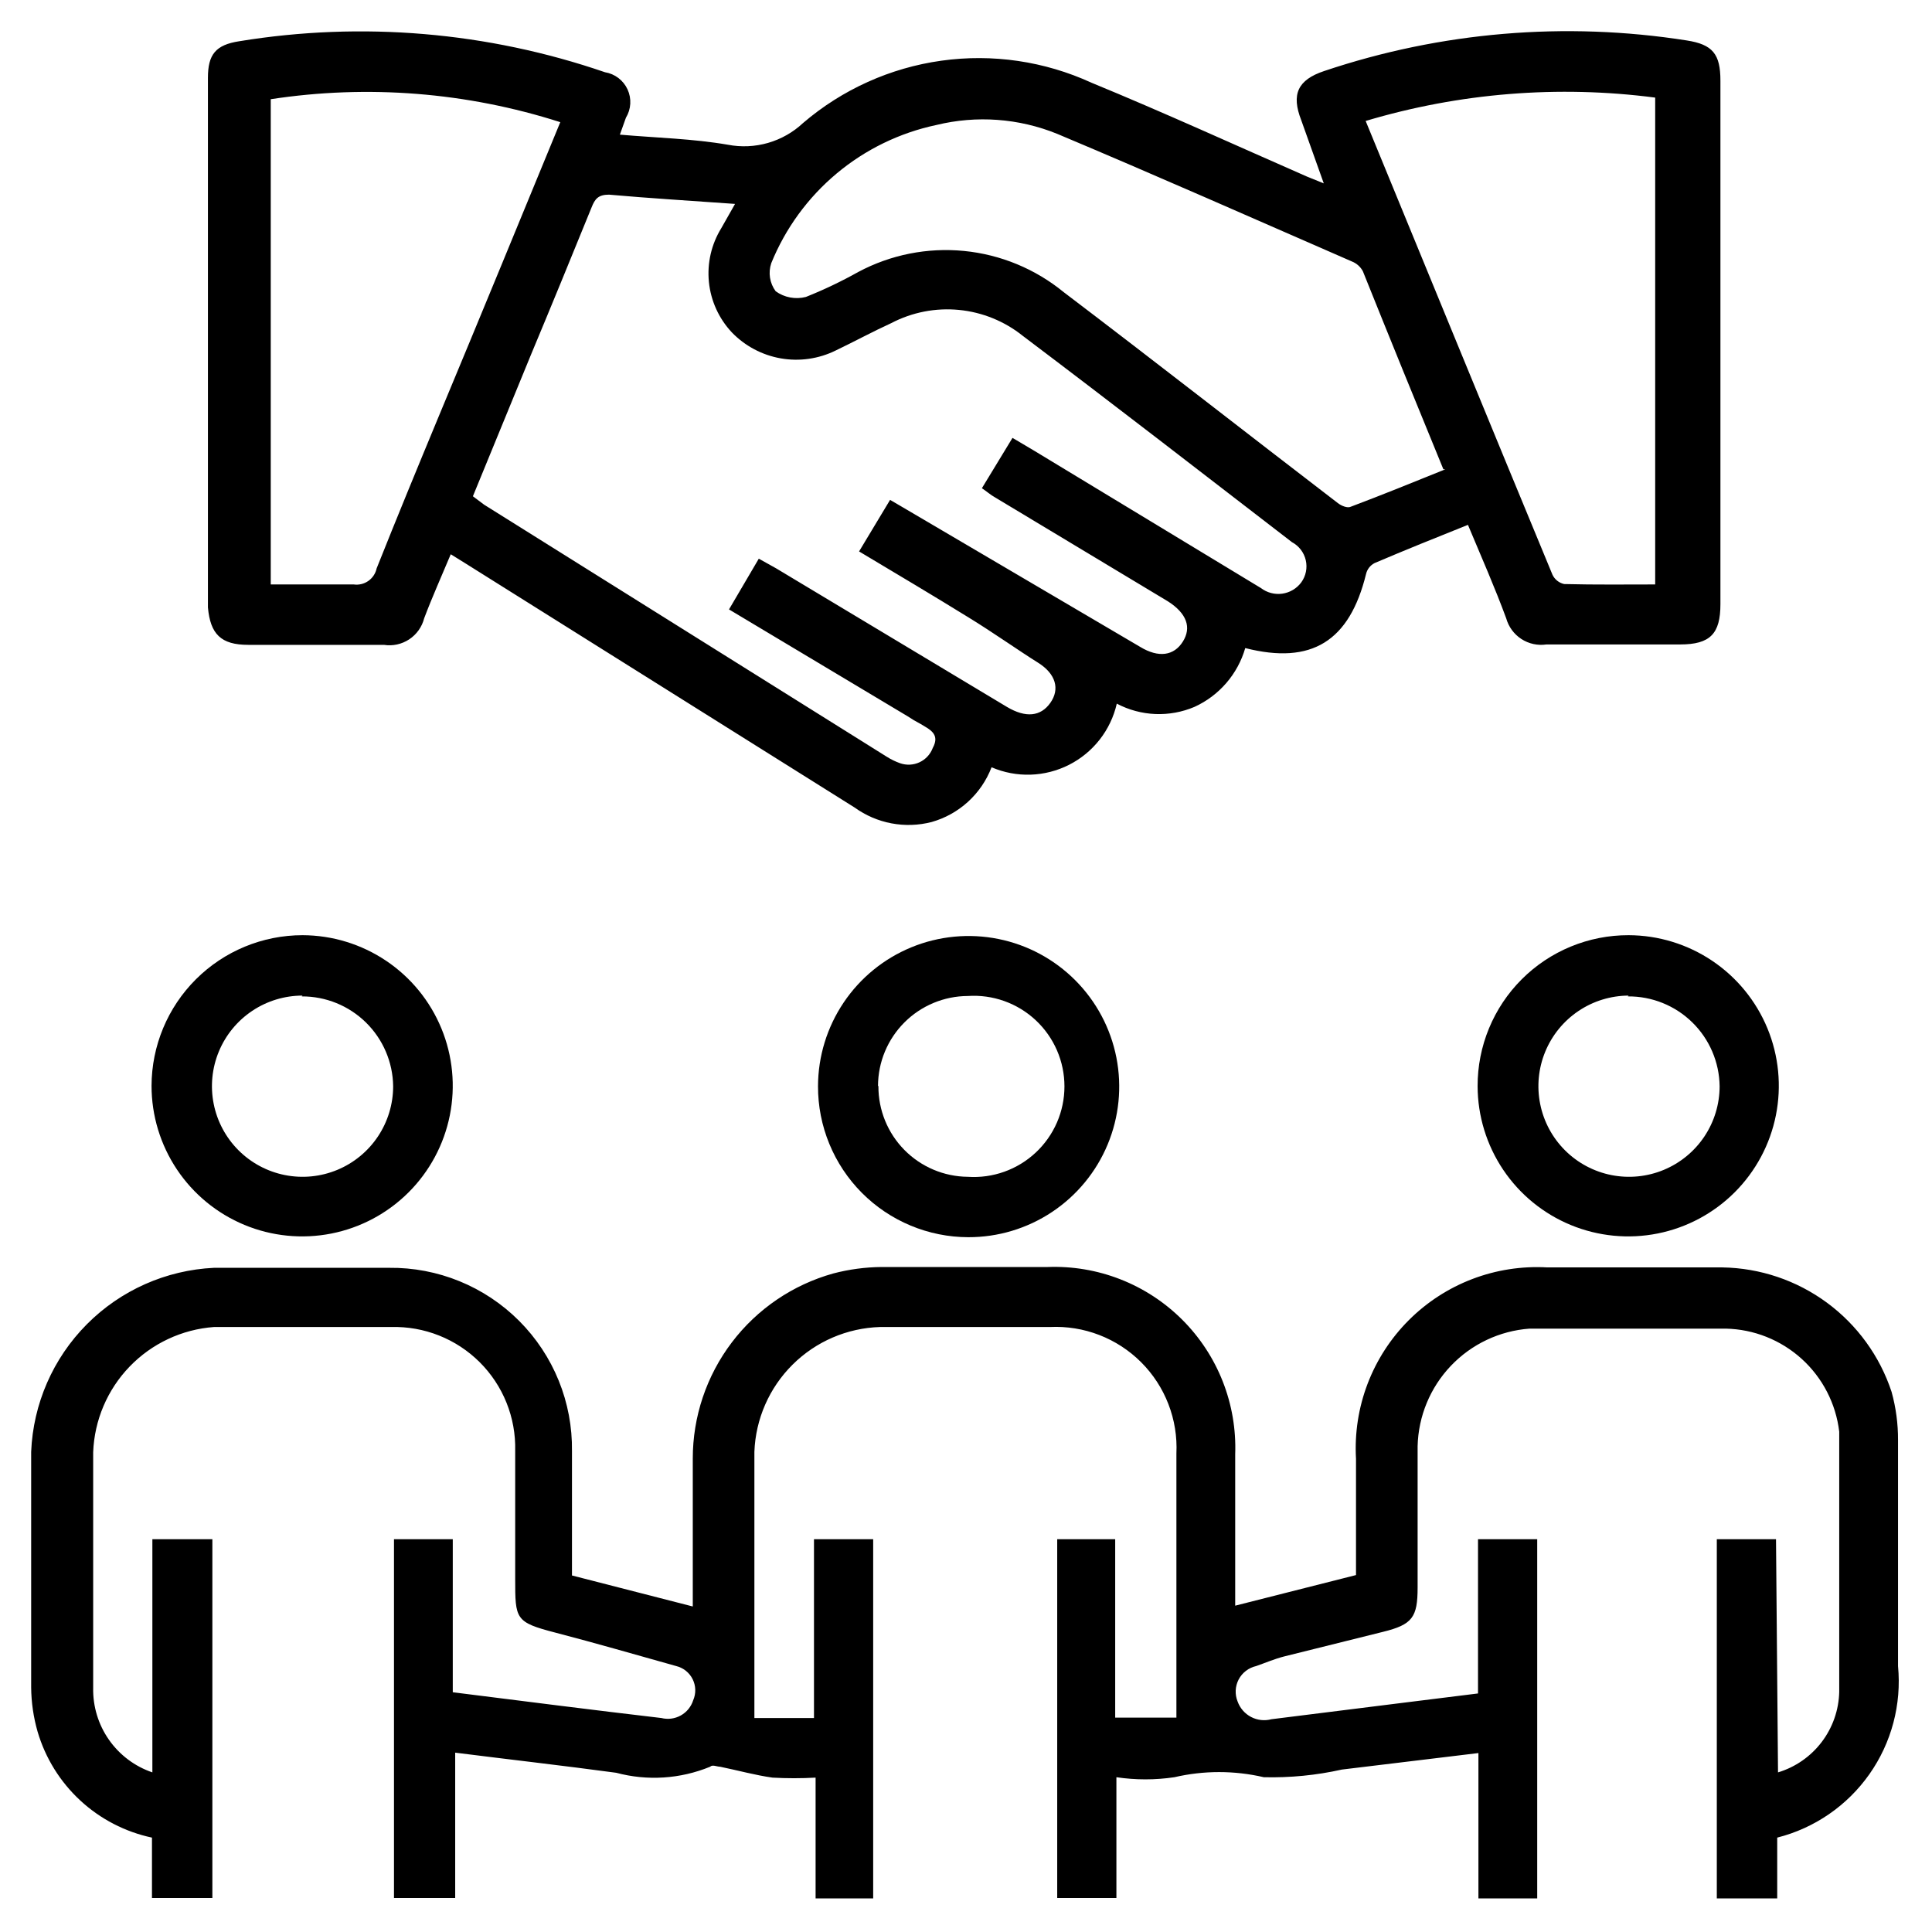 <svg width="310" height="310" viewBox="0 0 310 310" fill="none" xmlns="http://www.w3.org/2000/svg">
<path d="M285.293 284.389C288.083 283.545 290.535 281.841 292.299 279.52C294.063 277.199 295.048 274.38 295.114 271.466C295.114 257.574 295.114 243.682 295.114 229.726C294.585 225.234 292.449 221.085 289.1 218.045C285.751 215.005 281.415 213.278 276.893 213.185C266.426 213.185 255.958 213.185 245.426 213.185C240.624 213.536 236.124 215.663 232.803 219.151C229.483 222.639 227.579 227.238 227.464 232.052C227.464 239.612 227.464 247.171 227.464 254.731C227.464 259.513 226.624 260.675 221.907 261.839L206.077 265.78C204.526 266.168 203.04 266.814 201.554 267.331C200.958 267.464 200.398 267.726 199.913 268.098C199.429 268.469 199.031 268.943 198.748 269.484C198.465 270.025 198.304 270.622 198.275 271.232C198.246 271.842 198.351 272.451 198.582 273.017C198.965 274.085 199.735 274.971 200.741 275.497C201.746 276.024 202.913 276.153 204.009 275.86L224.686 273.275L237.156 271.724V246.978H246.654V304.613H237.221V281.287L215.317 283.936C211.204 284.855 206.994 285.267 202.782 285.164C198.063 284.067 193.156 284.067 188.437 285.164C185.353 285.624 182.218 285.624 179.133 285.164V304.548H169.635V246.978H178.939V275.601H188.761V272.823C188.761 259.9 188.761 246.396 188.761 233.215C188.89 230.516 188.453 227.821 187.479 225.301C186.506 222.781 185.016 220.492 183.105 218.582C181.195 216.671 178.906 215.181 176.386 214.207C173.866 213.233 171.17 212.797 168.472 212.926H141.205C135.931 213.086 130.916 215.244 127.173 218.963C123.43 222.682 121.24 227.684 121.046 232.956C121.046 246.396 121.046 259.771 121.046 273.211V275.666H130.608V246.978H140.107V304.613H130.867V285.229C128.564 285.358 126.256 285.358 123.953 285.229C121.175 284.841 118.397 284.066 115.554 283.484C115.037 283.484 114.326 283.096 113.938 283.484C109.161 285.447 103.872 285.787 98.883 284.453C90.29 283.29 81.696 282.321 73.038 281.223V304.548H63.217V246.978H72.65V271.531C83.958 272.952 95.071 274.374 106.12 275.666C107.173 275.931 108.287 275.784 109.236 275.256C110.184 274.728 110.895 273.857 111.224 272.823C111.458 272.288 111.572 271.709 111.558 271.125C111.544 270.542 111.403 269.969 111.144 269.446C110.886 268.923 110.516 268.462 110.061 268.097C109.606 267.732 109.077 267.47 108.511 267.331C102.049 265.522 95.588 263.648 89.127 261.968C82.665 260.288 82.665 259.836 82.665 253.31V232.763C82.728 230.135 82.255 227.522 81.276 225.083C80.297 222.644 78.832 220.43 76.971 218.574C75.11 216.719 72.89 215.261 70.448 214.291C68.006 213.32 65.392 212.855 62.764 212.926H34.334C29.197 213.304 24.38 215.563 20.803 219.27C17.227 222.978 15.143 227.873 14.95 233.021C14.95 245.599 14.95 258.199 14.95 270.82C14.888 273.797 15.774 276.717 17.482 279.157C19.19 281.596 21.63 283.429 24.449 284.389V246.978H34.076V304.548H24.384V294.856C20.078 293.94 16.099 291.878 12.869 288.886C9.639 285.895 7.277 282.086 6.034 277.863C5.37 275.551 5.022 273.16 5 270.755C5 258.156 5 245.556 5 232.956C5.314 225.259 8.5 217.958 13.93 212.493C19.359 207.027 26.639 203.793 34.334 203.428C43.682 203.428 53.051 203.428 62.441 203.428C66.311 203.385 70.15 204.116 73.733 205.579C77.316 207.042 80.57 209.207 83.304 211.946C86.037 214.686 88.195 217.944 89.65 221.53C91.105 225.117 91.828 228.957 91.776 232.827C91.776 239.288 91.776 246.073 91.776 252.793L111.16 257.768V234.055C111.153 227.317 113.354 220.762 117.427 215.394C121.499 210.026 127.219 206.141 133.71 204.333C136.241 203.668 138.846 203.32 141.464 203.299C150.316 203.299 159.168 203.299 168.084 203.299C172.074 203.145 176.053 203.816 179.771 205.271C183.489 206.726 186.868 208.932 189.694 211.753C192.52 214.573 194.734 217.946 196.197 221.661C197.659 225.377 198.339 229.354 198.194 233.344C198.194 241.421 198.194 249.433 198.194 257.639L217.578 252.728V234.055C217.344 229.963 217.977 225.868 219.436 222.038C220.896 218.208 223.149 214.73 226.047 211.832C228.945 208.934 232.423 206.681 236.253 205.222C240.082 203.762 244.178 203.129 248.269 203.363C257.638 203.363 267.072 203.363 276.376 203.363C282.413 203.462 288.269 205.437 293.132 209.015C297.994 212.593 301.623 217.596 303.514 223.329C304.214 225.854 304.562 228.463 304.548 231.083C304.548 243.165 304.548 255.248 304.548 267.331C305.138 273.478 303.508 279.633 299.952 284.682C296.396 289.731 291.15 293.34 285.164 294.856V304.613H275.472V246.978H284.97L285.293 284.389Z" fill="black"/>
<path d="M235.539 84.216C230.37 86.283 225.394 88.286 220.548 90.354C220.21 90.53 219.913 90.777 219.679 91.078C219.445 91.379 219.279 91.727 219.191 92.099C216.542 102.889 210.469 106.701 199.807 103.987C199.21 106.054 198.173 107.966 196.768 109.594C195.363 111.223 193.623 112.528 191.666 113.421C189.68 114.266 187.53 114.658 185.373 114.569C183.216 114.479 181.106 113.911 179.196 112.904C178.717 115.001 177.783 116.967 176.46 118.662C175.137 120.358 173.457 121.742 171.54 122.716C169.622 123.69 167.514 124.23 165.365 124.299C163.215 124.368 161.077 123.963 159.101 123.113C158.291 125.226 156.999 127.121 155.327 128.646C153.656 130.172 151.651 131.286 149.474 131.9C147.372 132.442 145.177 132.514 143.044 132.112C140.911 131.71 138.893 130.843 137.132 129.574L74.716 90.419L72.325 88.933C70.839 92.486 69.353 95.782 68.061 99.206C67.708 100.594 66.85 101.8 65.655 102.588C64.46 103.377 63.014 103.692 61.599 103.47C54.298 103.47 47.061 103.47 39.825 103.47C35.431 103.47 33.751 101.726 33.363 97.462V12.495C33.363 8.747 34.591 7.197 38.403 6.615C58.07 3.402 78.227 5.112 97.072 11.59C97.855 11.718 98.595 12.036 99.227 12.517C99.859 12.998 100.362 13.626 100.694 14.347C101.026 15.068 101.176 15.86 101.13 16.652C101.084 17.445 100.845 18.213 100.432 18.892L99.463 21.605C105.407 22.122 111.158 22.251 116.779 23.221C118.926 23.636 121.14 23.536 123.24 22.929C125.341 22.323 127.267 21.227 128.862 19.732C135.152 14.351 142.851 10.883 151.049 9.738C159.247 8.593 167.601 9.818 175.125 13.27C186.755 18.052 198.192 23.285 209.693 28.325L212.407 29.424L208.789 19.279C207.173 15.144 208.207 12.818 212.472 11.396C231.179 5.109 251.127 3.425 270.624 6.486C274.824 7.132 276.051 8.683 276.051 12.947C276.051 40.989 276.051 68.989 276.051 96.945C276.051 101.661 274.436 103.406 269.59 103.406C262.418 103.406 255.246 103.406 248.138 103.406C246.734 103.615 245.302 103.304 244.112 102.53C242.922 101.756 242.056 100.574 241.677 99.206C239.868 94.295 237.735 89.449 235.539 84.216ZM121.754 89.643L124.533 91.194L161.556 113.421C164.593 115.23 166.984 114.972 168.534 112.775C170.085 110.578 169.439 108.123 166.531 106.313C163.624 104.504 159.23 101.403 155.418 99.077C149.667 95.523 143.788 92.034 137.843 88.48L142.818 80.21L144.369 81.114L182.943 103.794C185.916 105.603 188.371 105.215 189.792 102.954C191.214 100.692 190.438 98.431 187.402 96.492L159.682 79.822C158.972 79.434 158.326 78.853 157.55 78.336L162.461 70.259L165.95 72.327L202.327 94.36C202.81 94.728 203.36 94.997 203.947 95.151C204.534 95.305 205.146 95.341 205.747 95.257C206.348 95.172 206.926 94.97 207.448 94.661C207.97 94.352 208.426 93.942 208.789 93.456C209.158 92.947 209.415 92.366 209.54 91.75C209.666 91.134 209.658 90.499 209.517 89.886C209.376 89.274 209.106 88.699 208.724 88.2C208.342 87.701 207.857 87.29 207.303 86.994C192.958 75.945 178.614 64.832 164.141 53.912C161.202 51.55 157.638 50.096 153.885 49.729C150.132 49.361 146.353 50.097 143.012 51.844C140.04 53.201 137.068 54.817 134.096 56.238C131.368 57.584 128.283 58.027 125.286 57.504C122.29 56.982 119.537 55.52 117.425 53.331C115.344 51.114 114.052 48.273 113.748 45.248C113.445 42.223 114.147 39.182 115.745 36.596L117.942 32.719C110.77 32.202 104.244 31.814 97.718 31.233C95.974 31.233 95.457 31.944 94.94 33.236C91.709 41.183 88.478 49.066 85.183 56.949L75.879 79.628L77.688 80.985L142.301 121.433C142.972 121.855 143.687 122.202 144.434 122.467C145.454 122.822 146.573 122.764 147.551 122.306C148.529 121.847 149.289 121.023 149.667 120.012C150.895 117.75 149.151 117.039 147.664 116.135C146.953 115.764 146.263 115.354 145.597 114.907L116.973 97.785L121.754 89.643ZM231.597 75.299C227.139 64.444 222.874 53.977 218.674 43.509C218.293 42.804 217.675 42.255 216.93 41.959C201.229 35.11 185.463 28.131 169.633 21.476C163.481 18.977 156.699 18.48 150.249 20.055C144.358 21.302 138.863 23.974 134.244 27.838C129.626 31.702 126.025 36.639 123.757 42.217C123.5 42.972 123.43 43.778 123.553 44.566C123.677 45.354 123.991 46.1 124.468 46.74C125.16 47.236 125.953 47.575 126.791 47.731C127.628 47.888 128.489 47.858 129.314 47.645C132.199 46.494 135.005 45.156 137.714 43.639C142.912 40.865 148.815 39.691 154.679 40.266C160.543 40.841 166.106 43.139 170.667 46.869C185.399 58.047 200.001 69.484 214.669 80.727C215.25 81.179 216.219 81.567 216.736 81.308C221.711 79.434 226.816 77.367 231.92 75.299H231.597ZM265.584 93.778V15.661C250.007 13.634 234.177 14.911 219.127 19.409C229.206 43.897 239.092 68.062 249.107 92.228C249.285 92.602 249.547 92.931 249.872 93.188C250.197 93.446 250.576 93.626 250.981 93.714C256.086 93.843 260.932 93.778 265.907 93.778H265.584ZM43.443 93.778C48.16 93.778 52.489 93.778 56.753 93.778C57.581 93.895 58.421 93.692 59.105 93.213C59.788 92.733 60.264 92.011 60.436 91.194C66.898 74.976 73.747 58.887 80.402 42.669L89.9 19.602C74.908 14.798 59.005 13.537 43.443 15.919V93.778Z" fill="black"/>
<path d="M48.546 150.057C53.323 150.069 57.989 151.498 61.954 154.161C65.92 156.824 69.007 160.602 70.826 165.019C72.645 169.436 73.115 174.293 72.175 178.976C71.235 183.659 68.929 187.959 65.546 191.332C62.164 194.705 57.858 197.001 53.172 197.928C48.487 198.855 43.631 198.373 39.219 196.542C34.807 194.711 31.037 191.613 28.385 187.641C25.732 183.668 24.316 178.999 24.316 174.222C24.334 167.807 26.894 161.661 31.436 157.131C35.978 152.601 42.131 150.057 48.546 150.057ZM48.546 159.749C45.671 159.749 42.86 160.601 40.469 162.199C38.079 163.796 36.215 166.067 35.115 168.723C34.015 171.38 33.727 174.303 34.288 177.123C34.849 179.943 36.233 182.533 38.267 184.567C40.3 186.6 42.89 187.984 45.71 188.545C48.53 189.106 51.453 188.818 54.11 187.718C56.766 186.618 59.037 184.754 60.634 182.364C62.232 179.973 63.084 177.162 63.084 174.287C63.033 170.436 61.464 166.762 58.717 164.063C55.97 161.365 52.268 159.861 48.417 159.878L48.546 159.749Z" fill="black"/>
<path d="M131.254 174.286C131.267 169.507 132.697 164.838 135.363 160.872C138.028 156.905 141.811 153.818 146.231 152C150.652 150.183 155.512 149.718 160.197 150.663C164.882 151.608 169.182 153.921 172.552 157.309C175.923 160.698 178.213 165.01 179.133 169.7C180.053 174.39 179.561 179.248 177.72 183.658C175.88 188.069 172.772 191.835 168.791 194.48C164.81 197.124 160.134 198.529 155.355 198.516C152.181 198.508 149.041 197.874 146.112 196.652C143.183 195.43 140.524 193.643 138.286 191.393C136.048 189.143 134.275 186.474 133.069 183.539C131.862 180.604 131.245 177.46 131.254 174.286ZM140.946 174.286C140.929 178.114 142.428 181.792 145.117 184.517C147.805 187.241 151.463 188.79 155.29 188.824C157.277 188.957 159.269 188.68 161.144 188.011C163.019 187.342 164.737 186.295 166.19 184.935C167.644 183.575 168.803 181.931 169.596 180.105C170.388 178.279 170.797 176.309 170.797 174.319C170.797 172.328 170.388 170.358 169.596 168.532C168.803 166.706 167.644 165.062 166.19 163.702C164.737 162.342 163.019 161.295 161.144 160.626C159.269 159.957 157.277 159.68 155.29 159.813C151.474 159.83 147.819 161.353 145.12 164.052C142.422 166.75 140.898 170.405 140.881 174.222L140.946 174.286Z" fill="black"/>
<path d="M261.32 150.057C266.094 150.07 270.757 151.496 274.721 154.156C278.685 156.817 281.773 160.591 283.594 165.004C285.415 169.417 285.888 174.271 284.953 178.952C284.019 183.634 281.718 187.934 278.343 191.31C274.967 194.685 270.667 196.986 265.986 197.92C261.304 198.854 256.45 198.381 252.037 196.56C247.624 194.739 243.85 191.652 241.189 187.688C238.529 183.724 237.103 179.061 237.09 174.287C237.081 171.102 237.702 167.948 238.917 165.004C240.132 162.061 241.916 159.386 244.168 157.135C246.419 154.883 249.094 153.098 252.037 151.884C254.981 150.669 258.136 150.048 261.32 150.057ZM261.32 159.749C258.447 159.762 255.643 160.625 253.261 162.23C250.879 163.835 249.025 166.11 247.935 168.768C246.844 171.426 246.566 174.347 247.134 177.162C247.702 179.978 249.092 182.563 251.127 184.589C253.163 186.616 255.754 187.994 258.572 188.55C261.39 189.106 264.31 188.814 266.963 187.712C269.616 186.61 271.882 184.746 273.477 182.357C275.072 179.968 275.923 177.159 275.923 174.287C275.871 170.425 274.293 166.741 271.532 164.041C268.771 161.34 265.053 159.843 261.191 159.878L261.32 159.749Z" fill="black"/>
</svg>
